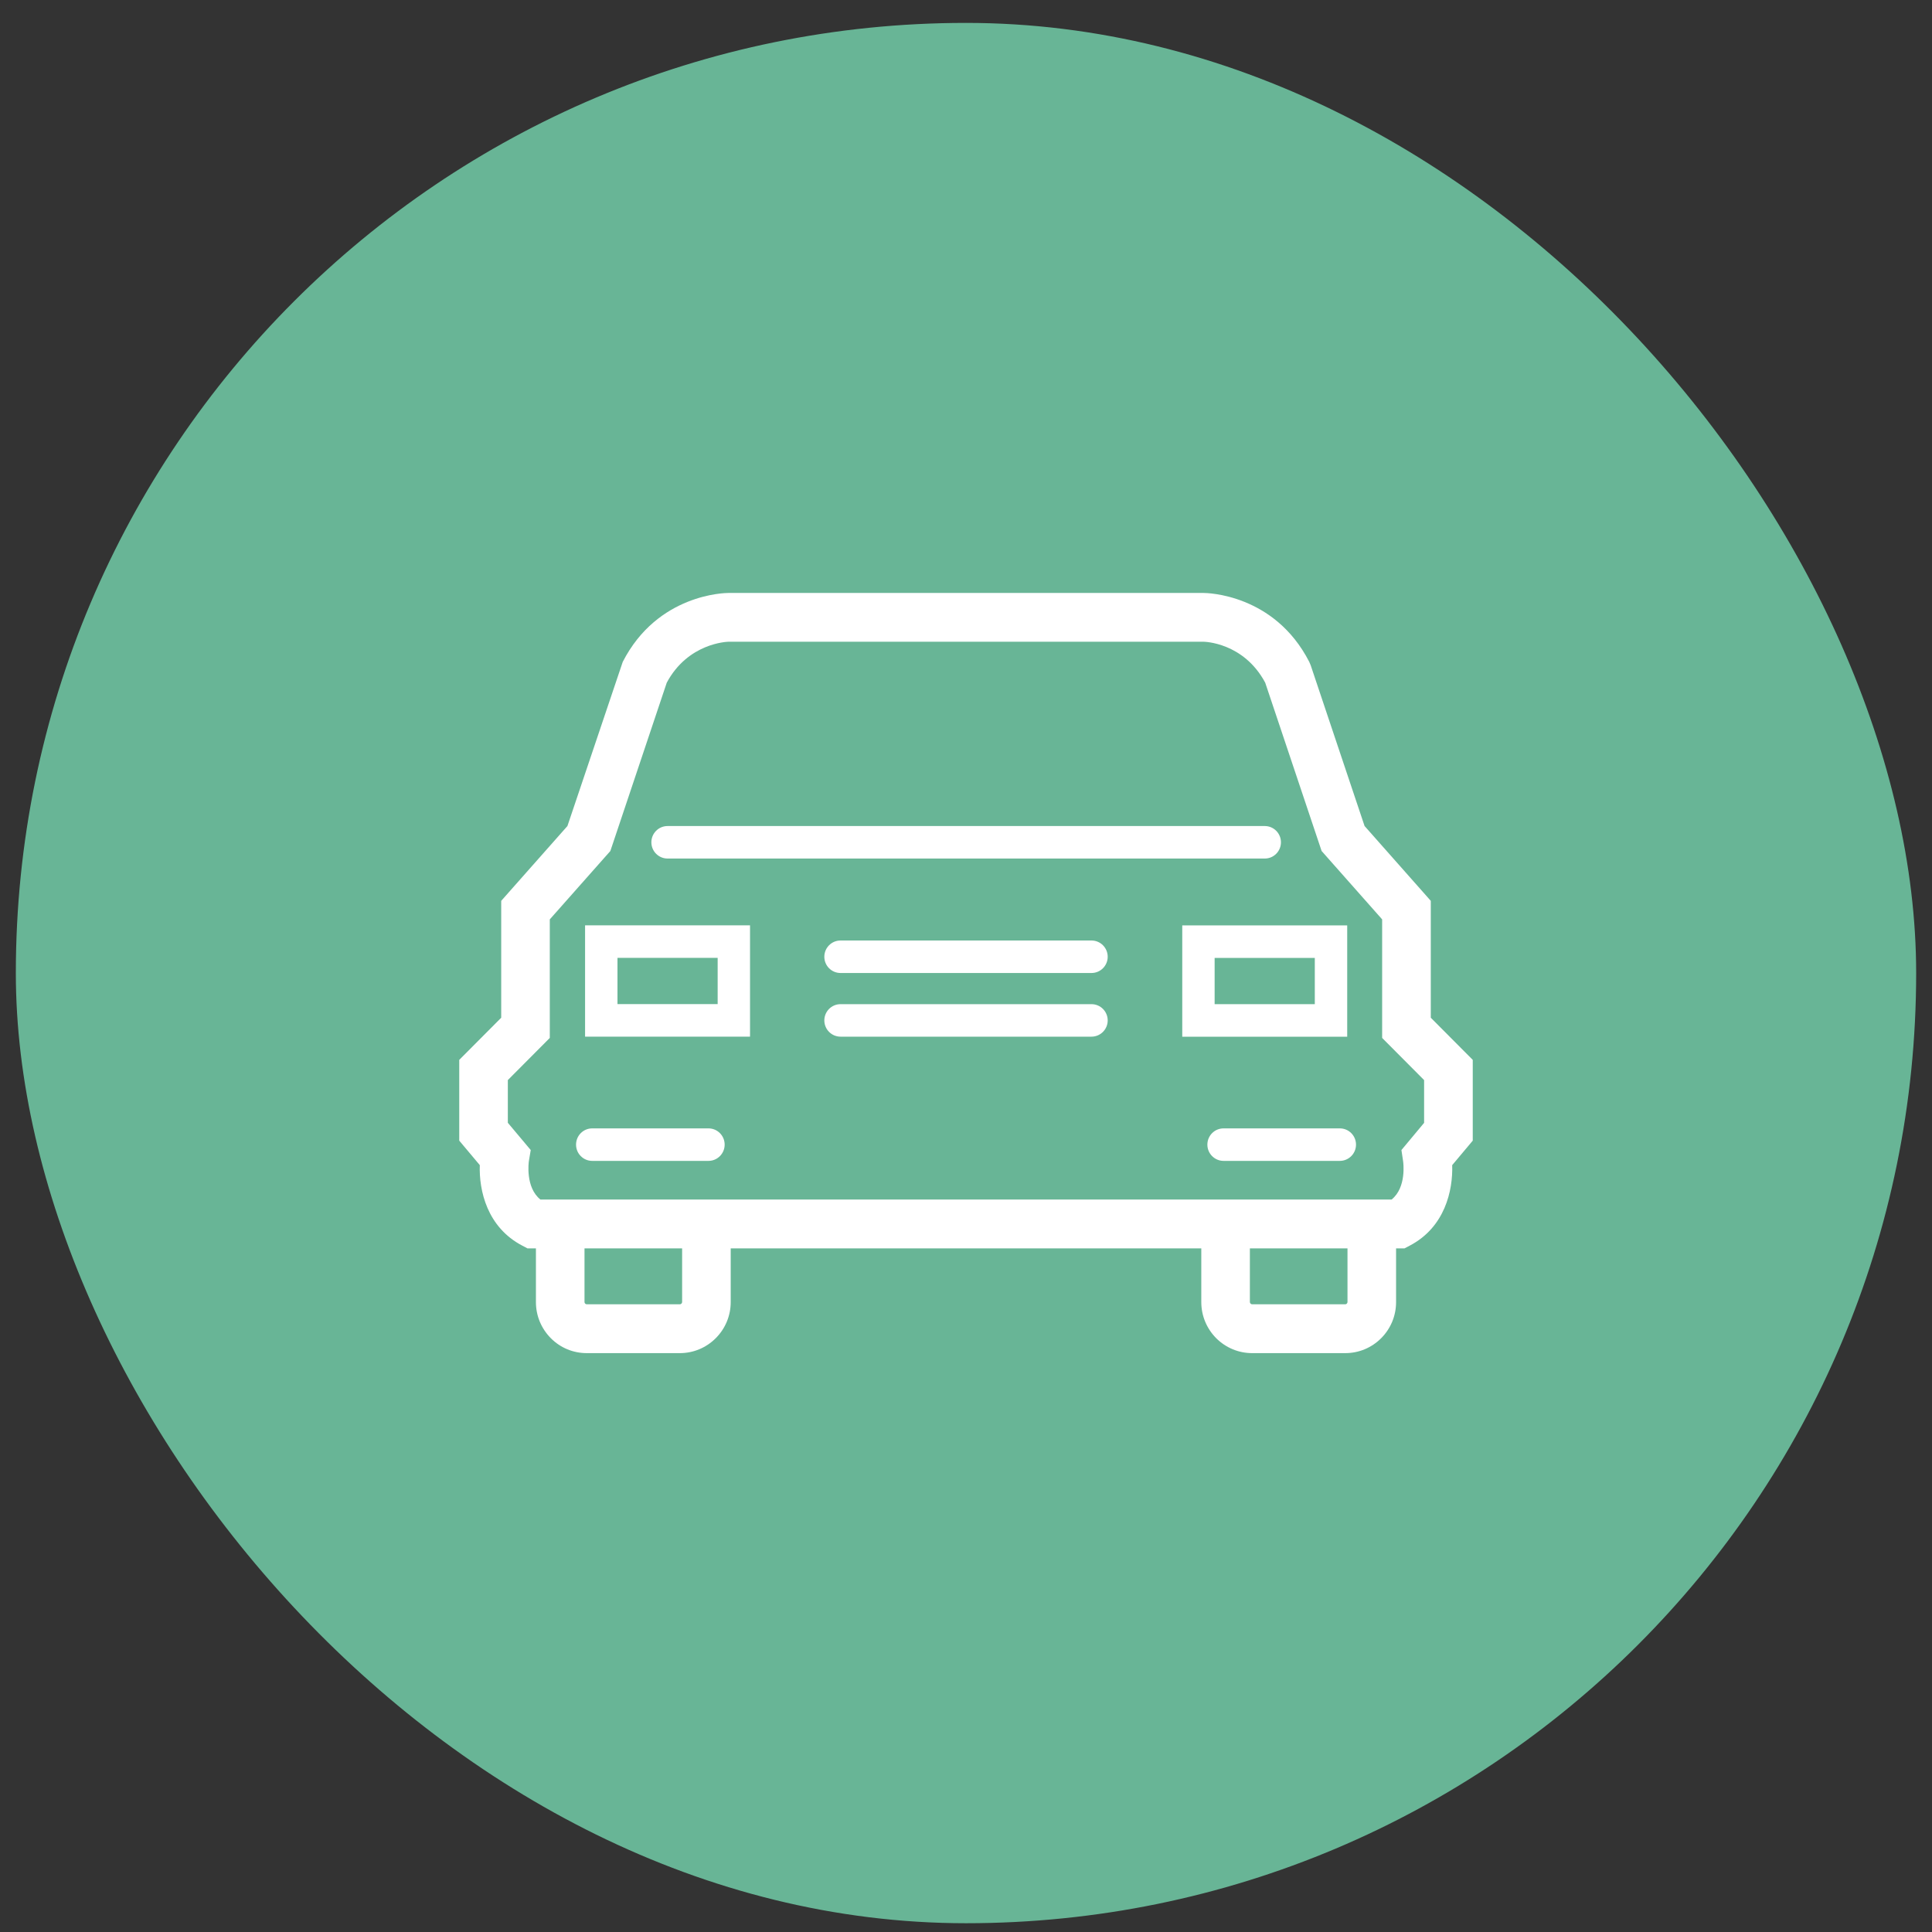 <svg width="61" height="61" viewBox="0 0 61 61" fill="none" xmlns="http://www.w3.org/2000/svg">
<rect x="0" y="0" width="61" height="61" fill="#333333" stroke="none"/>
<rect x="0.5" y="0.723" width="60" height="60" rx="30" fill="#68B596"/>
<path d="M46.5 33.464L45.175 32.133V28.443L43.084 26.08L41.383 21.005L41.338 20.898C40.235 18.746 38.093 18.722 38.003 18.722H22.995C22.905 18.722 20.764 18.746 19.662 20.898L17.916 26.08L15.825 28.443V32.133L14.5 33.464V36.014L15.149 36.787C15.121 37.589 15.38 38.748 16.488 39.328L16.655 39.416H16.921V41.111C16.921 41.542 17.088 41.945 17.392 42.252C17.695 42.557 18.099 42.723 18.527 42.723H21.465C21.892 42.723 22.296 42.555 22.6 42.25C22.904 41.945 23.071 41.54 23.071 41.111V39.416H37.929V41.111C37.929 41.54 38.096 41.945 38.4 42.252C38.704 42.555 39.108 42.723 39.535 42.723H42.473C42.903 42.723 43.306 42.555 43.608 42.252C43.912 41.947 44.079 41.542 44.079 41.111V39.416H44.345L44.512 39.328C45.62 38.748 45.877 37.589 45.851 36.787L46.5 36.014V33.464ZM21.537 41.109C21.537 41.129 21.529 41.146 21.515 41.16C21.501 41.174 21.485 41.181 21.465 41.181H18.527C18.507 41.181 18.49 41.174 18.476 41.16C18.462 41.146 18.455 41.129 18.455 41.109V39.415H21.537V41.109ZM42.545 41.109C42.545 41.129 42.538 41.146 42.522 41.161C42.505 41.178 42.485 41.181 42.473 41.181H39.535C39.516 41.181 39.499 41.174 39.485 41.16C39.471 41.146 39.463 41.127 39.463 41.109V39.415H42.545V41.109ZM44.966 35.45L44.248 36.311L44.3 36.656C44.306 36.693 44.418 37.489 43.937 37.874H17.063C16.582 37.489 16.694 36.693 16.698 36.662L16.757 36.311L16.034 35.45V34.102L17.359 32.771V29.028L19.271 26.869L21.052 21.554C21.722 20.304 22.951 20.264 22.995 20.262H38.003C38.015 20.262 39.262 20.277 39.947 21.554L41.728 26.869L43.639 29.028V32.771L44.964 34.102V35.45H44.966Z" fill="white"/>
<path d="M22.369 35.627H18.698C18.416 35.627 18.188 35.856 18.188 36.14C18.188 36.423 18.416 36.653 18.698 36.653H22.369C22.651 36.653 22.88 36.423 22.88 36.14C22.88 35.856 22.651 35.627 22.369 35.627Z" fill="white"/>
<path d="M34.463 31.705H26.538C26.256 31.705 26.027 31.935 26.027 32.218C26.027 32.501 26.256 32.731 26.538 32.731H34.463C34.745 32.731 34.974 32.501 34.974 32.218C34.974 31.935 34.745 31.705 34.463 31.705Z" fill="white"/>
<path d="M34.463 29.695H26.538C26.256 29.695 26.027 29.925 26.027 30.208C26.027 30.492 26.256 30.721 26.538 30.721H34.463C34.745 30.721 34.974 30.492 34.974 30.208C34.974 29.925 34.745 29.695 34.463 29.695Z" fill="white"/>
<path d="M42.303 35.627H38.632C38.35 35.627 38.121 35.856 38.121 36.14C38.121 36.423 38.35 36.653 38.632 36.653H42.303C42.585 36.653 42.814 36.423 42.814 36.14C42.814 35.856 42.585 35.627 42.303 35.627Z" fill="white"/>
<path d="M18.473 32.731H23.681V29.216H18.473V32.731ZM19.496 30.243H22.659V31.703H19.496V30.243Z" fill="white"/>
<path d="M42.536 29.218H37.328V32.733H42.536V29.218ZM41.513 31.705H38.35V30.245H41.513V31.705Z" fill="white"/>
<path d="M21.077 27.107H39.934C40.216 27.107 40.444 26.877 40.444 26.594C40.444 26.311 40.216 26.081 39.934 26.081H21.077C20.795 26.081 20.566 26.311 20.566 26.594C20.566 26.877 20.795 27.107 21.077 27.107Z" fill="white"/>
</svg>
